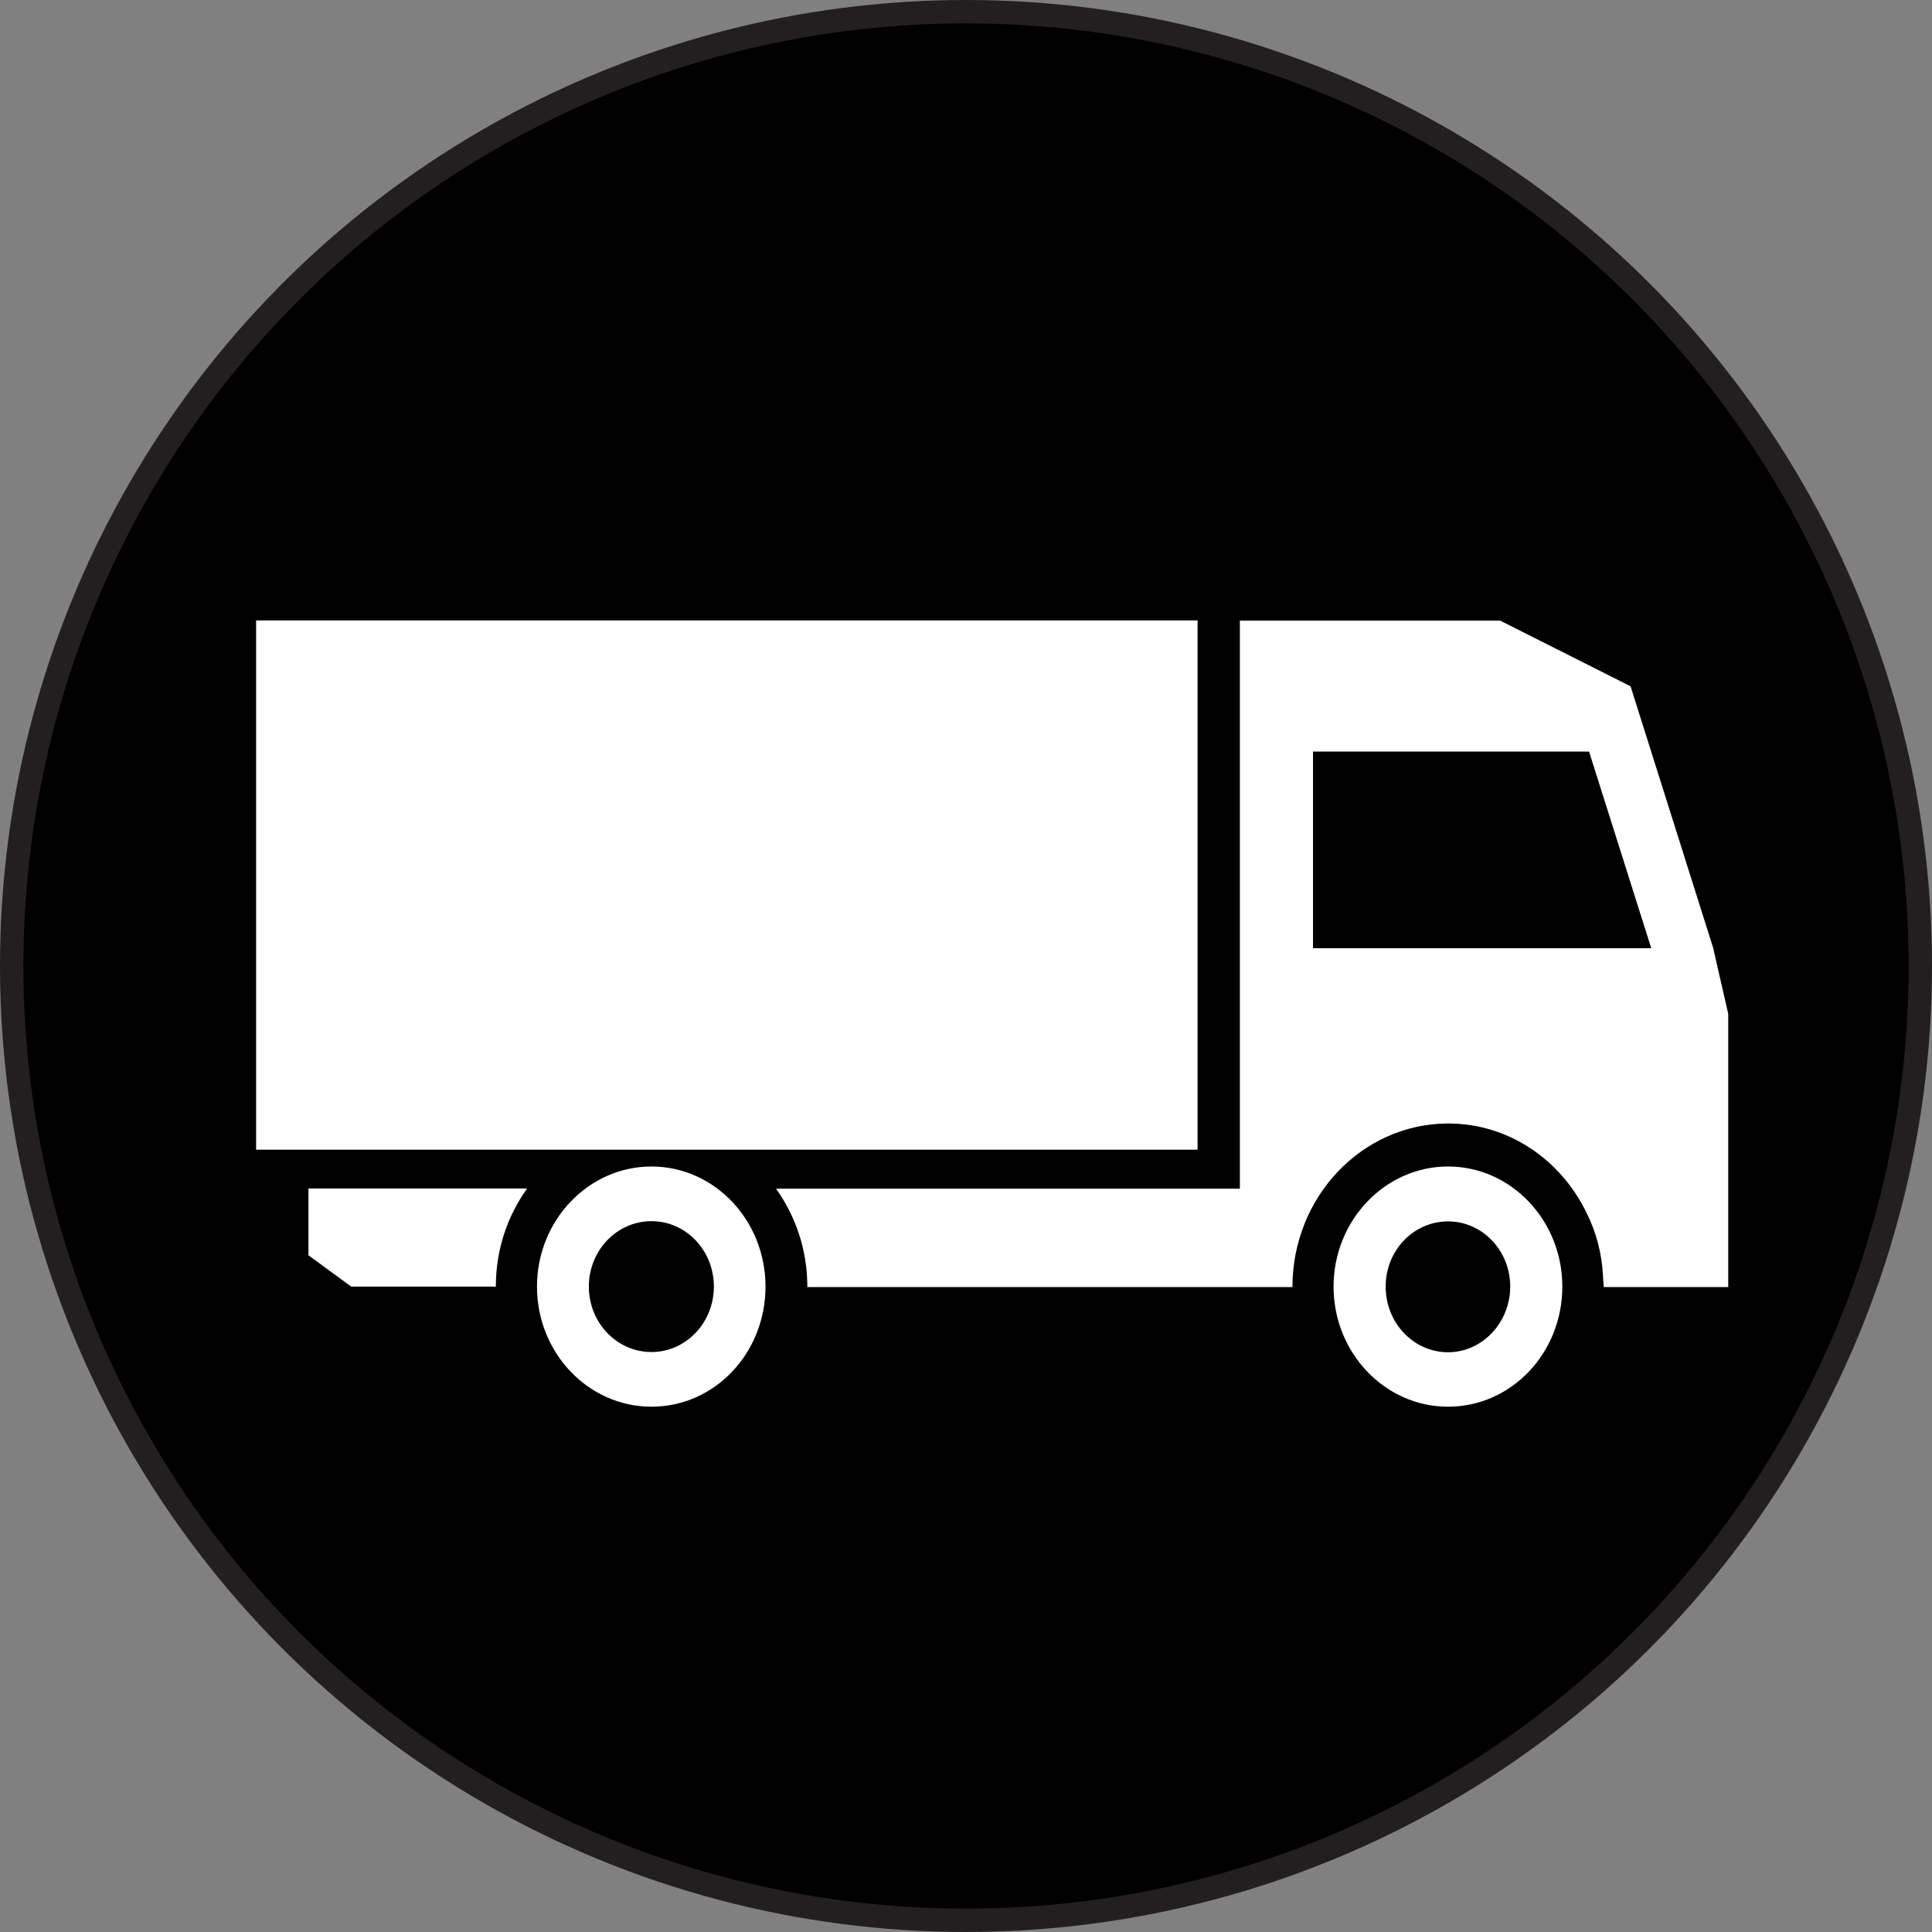 <svg viewBox="0 0 82.68 82.68" xmlns="http://www.w3.org/2000/svg" data-name="Layer 2" id="Layer_2">
  <rect x="0" y="0" width="82.68" height="82.68" fill="#808080" stroke="none"/>
  <defs>
    <style>
      .cls-1 {
        fill: #fff;
      }

      .cls-2 {
        stroke: #231f20;
        stroke-linecap: round;
        stroke-miterlimit: 10;
      }
    </style>
  </defs>
  <g data-name="Layer 1" id="Layer_1-2">
    <g>
      <circle r="40.84" cy="41.34" cx="41.34" class="cls-2"></circle>
      <path d="M13.2,50.86h9.36c-.84,1.17-1.34,2.61-1.34,4.2h-6.19l-1.83-1.34v-2.86Z" class="cls-1"></path>
      <path d="M27.88,49.92c-2.7,0-4.9,2.31-4.9,5.14s2.19,5.14,4.9,5.14,4.88-2.3,4.88-5.14-2.19-5.14-4.88-5.14ZM27.88,57.86c-1.48,0-2.68-1.25-2.68-2.8s1.2-2.8,2.68-2.8,2.67,1.25,2.67,2.8c0,1.55-1.2,2.8-2.67,2.8Z" class="cls-1"></path>
      <path d="M61.97,49.92c-2.7,0-4.9,2.31-4.9,5.14s2.19,5.14,4.9,5.14,4.89-2.3,4.89-5.14c0-2.83-2.19-5.14-4.89-5.14ZM61.97,57.87c-1.47,0-2.67-1.25-2.67-2.81s1.2-2.79,2.67-2.79,2.66,1.25,2.66,2.79-1.2,2.81-2.66,2.81Z" class="cls-1"></path>
      <path d="M73.32,40.58l-3.54-11.21-5.58-2.81h-11.14v24.31h-19.85c.84,1.18,1.34,2.61,1.34,4.21h20.76c0-3.87,2.99-7,6.67-7,2.58,0,4.82,1.55,5.92,3.83.4.8.65,1.71.7,2.68,0,.15.03.32.03.49h5.33v-11.69l-.64-2.8ZM56.19,40.58v-8.41h11.81l2.66,8.41h-14.47Z" class="cls-1"></path>
      <polygon points="56.19 40.58 56.19 32.17 68 32.17 70.66 40.58 56.19 40.58"></polygon>
      <rect height="22.65" width="40.29" y="26.55" x="10.96" class="cls-1"></rect>
    </g>
  </g>
</svg>